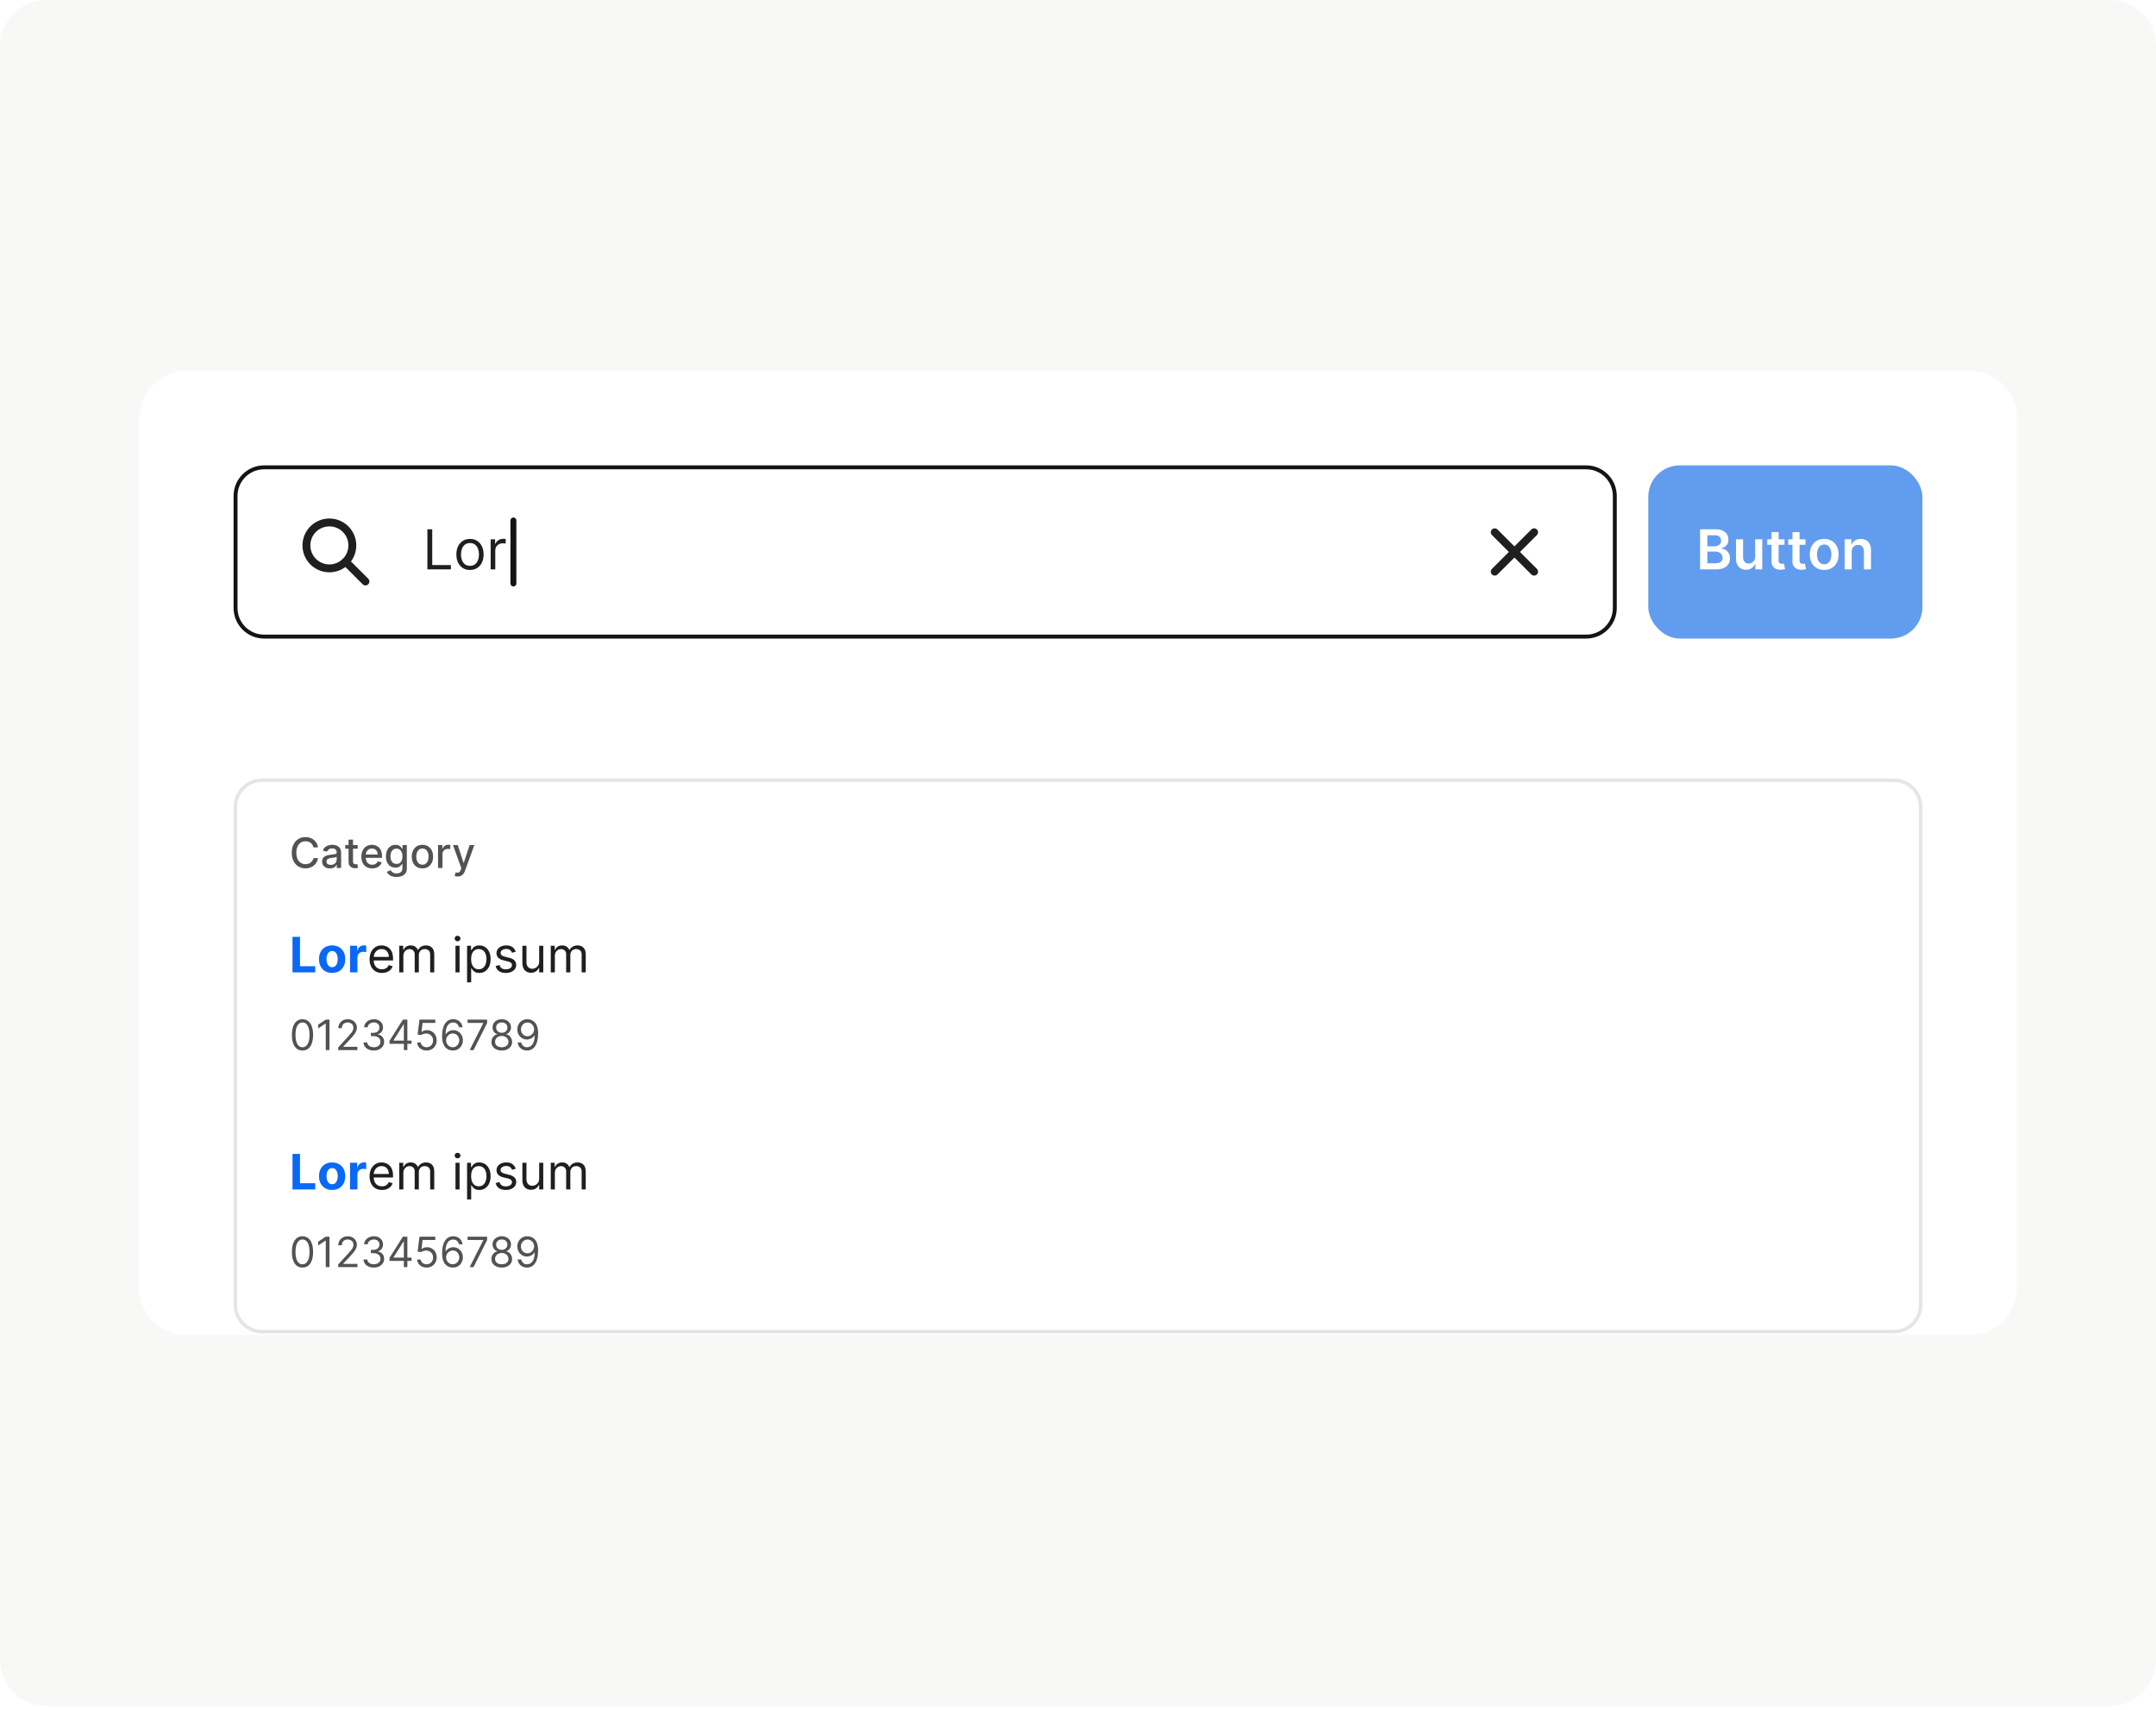 <svg width="372" height="295" viewBox="0 0 372 295" fill="none" xmlns="http://www.w3.org/2000/svg">
<path d="M0 8C0 3.582 3.582 0 8 0H364C368.418 0 372 3.582 372 8V286.384C372 290.803 368.418 294.384 364 294.384H8C3.582 294.384 0 290.803 0 286.384V8Z" fill="#F8F8F7"/>
<path d="M24 72.151C24 67.649 27.649 64 32.151 64H339.849C344.351 64 348 67.649 348 72.151V222.233C348 226.735 344.351 230.384 339.849 230.384H32.151C27.649 230.384 24 226.735 24 222.233V72.151Z" fill="white"/>
<g filter="url(#filter0_dd_1687_160530)">
<path d="M40.302 85.576C40.302 82.663 42.663 80.302 45.576 80.302H273.687C276.6 80.302 278.962 82.663 278.962 85.576V104.914C278.962 107.827 276.6 110.189 273.687 110.189H45.576C42.663 110.189 40.302 107.827 40.302 104.914V85.576Z" fill="white"/>
<path d="M45.576 80.642H273.688C276.413 80.642 278.622 82.851 278.622 85.576V104.914C278.622 107.639 276.413 109.849 273.688 109.849H45.576C42.851 109.849 40.642 107.639 40.642 104.914V85.576C40.642 82.851 42.851 80.642 45.576 80.642Z" stroke="#141414" stroke-width="0.679"/>
<g clip-path="url(#clip0_1687_160530)">
<path d="M52.868 94.113C52.868 94.633 52.971 95.148 53.17 95.629C53.369 96.11 53.661 96.546 54.029 96.914C54.397 97.282 54.833 97.574 55.314 97.773C55.795 97.972 56.31 98.075 56.831 98.075C57.351 98.075 57.866 97.972 58.347 97.773C58.828 97.574 59.264 97.282 59.632 96.914C60 96.546 60.292 96.11 60.491 95.629C60.69 95.148 60.793 94.633 60.793 94.113C60.793 93.592 60.69 93.077 60.491 92.596C60.292 92.116 60 91.679 59.632 91.311C59.264 90.943 58.828 90.651 58.347 90.452C57.866 90.253 57.351 90.15 56.831 90.15C56.31 90.15 55.795 90.253 55.314 90.452C54.833 90.651 54.397 90.943 54.029 91.311C53.661 91.679 53.369 92.116 53.17 92.596C52.971 93.077 52.868 93.592 52.868 94.113Z" stroke="#1F1F1F" stroke-width="1.359" stroke-linecap="round" stroke-linejoin="round"/>
<path d="M63.056 100.339L59.66 96.942" stroke="#1F1F1F" stroke-width="1.359" stroke-linecap="round" stroke-linejoin="round"/>
</g>
<path d="M73.744 98.245V91.329H74.581V97.502H77.796V98.245H73.744ZM81.092 98.353C80.624 98.353 80.213 98.242 79.859 98.019C79.508 97.796 79.234 97.484 79.035 97.083C78.84 96.683 78.742 96.214 78.742 95.679C78.742 95.138 78.84 94.667 79.035 94.264C79.234 93.861 79.508 93.548 79.859 93.325C80.213 93.102 80.624 92.991 81.092 92.991C81.56 92.991 81.97 93.102 82.321 93.325C82.675 93.548 82.949 93.861 83.145 94.264C83.343 94.667 83.442 95.138 83.442 95.679C83.442 96.214 83.343 96.683 83.145 97.083C82.949 97.484 82.675 97.796 82.321 98.019C81.97 98.242 81.56 98.353 81.092 98.353ZM81.092 97.637C81.448 97.637 81.74 97.546 81.97 97.364C82.2 97.181 82.37 96.942 82.48 96.644C82.59 96.347 82.645 96.025 82.645 95.679C82.645 95.332 82.59 95.009 82.48 94.71C82.37 94.41 82.2 94.168 81.97 93.983C81.74 93.799 81.448 93.707 81.092 93.707C80.736 93.707 80.444 93.799 80.214 93.983C79.984 94.168 79.814 94.41 79.704 94.71C79.594 95.009 79.539 95.332 79.539 95.679C79.539 96.025 79.594 96.347 79.704 96.644C79.814 96.942 79.984 97.181 80.214 97.364C80.444 97.546 80.736 97.637 81.092 97.637ZM84.659 98.245V93.058H85.429V93.842H85.483C85.577 93.585 85.749 93.377 85.996 93.217C86.244 93.057 86.523 92.977 86.834 92.977C86.892 92.977 86.965 92.978 87.053 92.981C87.141 92.983 87.207 92.986 87.252 92.991V93.801C87.225 93.794 87.163 93.784 87.067 93.771C86.972 93.755 86.872 93.747 86.766 93.747C86.514 93.747 86.289 93.8 86.091 93.906C85.895 94.009 85.74 94.153 85.625 94.338C85.512 94.52 85.456 94.729 85.456 94.963V98.245H84.659Z" fill="#1F1F1F"/>
<path d="M88.586 89.811V100.68" stroke="#141414" stroke-width="1.019" stroke-linecap="round"/>
<g clip-path="url(#clip1_1687_160530)">
<path d="M264.698 91.849L257.905 98.641" stroke="#1F1F1F" stroke-width="1.359" stroke-linecap="round" stroke-linejoin="round"/>
<path d="M257.905 91.849L264.698 98.641" stroke="#1F1F1F" stroke-width="1.359" stroke-linecap="round" stroke-linejoin="round"/>
</g>
</g>
<rect x="284.396" y="80.302" width="47.302" height="29.887" rx="5.434" fill="#629CEF"/>
<path d="M293.336 98.245V91.329H295.984C296.484 91.329 296.899 91.408 297.23 91.566C297.563 91.721 297.812 91.934 297.976 92.204C298.143 92.474 298.226 92.78 298.226 93.122C298.226 93.404 298.172 93.645 298.064 93.845C297.956 94.043 297.811 94.204 297.629 94.328C297.446 94.452 297.242 94.541 297.017 94.595V94.662C297.263 94.676 297.498 94.751 297.723 94.888C297.951 95.023 298.136 95.215 298.28 95.463C298.424 95.71 298.496 96.01 298.496 96.361C298.496 96.719 298.41 97.041 298.236 97.327C298.063 97.61 297.802 97.834 297.453 97.999C297.104 98.163 296.665 98.245 296.136 98.245H293.336ZM294.589 97.198H295.937C296.391 97.198 296.719 97.112 296.919 96.938C297.122 96.763 297.223 96.537 297.223 96.263C297.223 96.058 297.173 95.873 297.071 95.709C296.97 95.542 296.826 95.412 296.639 95.317C296.452 95.221 296.229 95.172 295.97 95.172H294.589V97.198ZM294.589 94.27H295.829C296.045 94.27 296.24 94.231 296.413 94.152C296.586 94.071 296.722 93.957 296.821 93.811C296.923 93.663 296.973 93.487 296.973 93.284C296.973 93.016 296.879 92.796 296.69 92.623C296.503 92.449 296.225 92.362 295.856 92.362H294.589V94.27ZM302.838 96.064V93.058H304.061V98.245H302.876V97.323H302.821C302.704 97.614 302.512 97.851 302.244 98.036C301.978 98.22 301.651 98.313 301.261 98.313C300.921 98.313 300.621 98.237 300.36 98.086C300.101 97.933 299.898 97.712 299.752 97.421C299.605 97.129 299.532 96.775 299.532 96.361V93.058H300.755V96.172C300.755 96.5 300.845 96.761 301.025 96.955C301.205 97.149 301.441 97.246 301.734 97.246C301.914 97.246 302.089 97.202 302.258 97.114C302.426 97.026 302.565 96.895 302.673 96.722C302.783 96.546 302.838 96.327 302.838 96.064ZM307.908 93.058V94.004H304.926V93.058H307.908ZM305.662 91.815H306.885V96.685C306.885 96.849 306.91 96.975 306.959 97.063C307.011 97.149 307.078 97.207 307.162 97.239C307.245 97.27 307.337 97.286 307.439 97.286C307.515 97.286 307.585 97.28 307.648 97.269C307.713 97.258 307.763 97.248 307.797 97.239L308.003 98.195C307.937 98.217 307.844 98.242 307.722 98.269C307.603 98.296 307.457 98.311 307.283 98.316C306.977 98.325 306.701 98.279 306.456 98.178C306.211 98.074 306.016 97.914 305.872 97.698C305.73 97.482 305.66 97.212 305.662 96.888V91.815ZM311.52 93.058V94.004H308.539V93.058H311.52ZM309.275 91.815H310.497V96.685C310.497 96.849 310.522 96.975 310.572 97.063C310.623 97.149 310.691 97.207 310.774 97.239C310.857 97.27 310.95 97.286 311.051 97.286C311.128 97.286 311.197 97.28 311.26 97.269C311.326 97.258 311.375 97.248 311.409 97.239L311.615 98.195C311.55 98.217 311.456 98.242 311.335 98.269C311.215 98.296 311.069 98.311 310.896 98.316C310.59 98.325 310.314 98.279 310.068 98.178C309.823 98.074 309.628 97.914 309.484 97.698C309.342 97.482 309.273 97.212 309.275 96.888V91.815ZM314.75 98.346C314.243 98.346 313.804 98.235 313.433 98.012C313.061 97.789 312.773 97.477 312.568 97.077C312.366 96.676 312.264 96.208 312.264 95.672C312.264 95.136 312.366 94.667 312.568 94.264C312.773 93.861 313.061 93.548 313.433 93.325C313.804 93.102 314.243 92.991 314.75 92.991C315.256 92.991 315.695 93.102 316.067 93.325C316.438 93.548 316.725 93.861 316.928 94.264C317.133 94.667 317.235 95.136 317.235 95.672C317.235 96.208 317.133 96.676 316.928 97.077C316.725 97.477 316.438 97.789 316.067 98.012C315.695 98.235 315.256 98.346 314.75 98.346ZM314.756 97.367C315.031 97.367 315.261 97.292 315.445 97.141C315.63 96.988 315.767 96.783 315.857 96.526C315.95 96.27 315.996 95.984 315.996 95.668C315.996 95.351 315.95 95.064 315.857 94.807C315.767 94.549 315.63 94.343 315.445 94.189C315.261 94.036 315.031 93.96 314.756 93.96C314.475 93.96 314.241 94.036 314.054 94.189C313.869 94.343 313.731 94.549 313.639 94.807C313.549 95.064 313.504 95.351 313.504 95.668C313.504 95.984 313.549 96.27 313.639 96.526C313.731 96.783 313.869 96.988 314.054 97.141C314.241 97.292 314.475 97.367 314.756 97.367ZM319.495 95.206V98.245H318.273V93.058H319.441V93.939H319.502C319.621 93.649 319.811 93.418 320.073 93.247C320.336 93.076 320.661 92.991 321.049 92.991C321.407 92.991 321.718 93.067 321.984 93.22C322.252 93.373 322.459 93.595 322.605 93.885C322.754 94.176 322.827 94.528 322.825 94.942V98.245H321.602V95.132C321.602 94.785 321.512 94.514 321.332 94.318C321.154 94.122 320.908 94.024 320.593 94.024C320.379 94.024 320.189 94.071 320.022 94.166C319.858 94.258 319.728 94.392 319.634 94.568C319.541 94.743 319.495 94.956 319.495 95.206Z" fill="white"/>
<g filter="url(#filter1_dd_1687_160530)">
<path d="M40.302 123.254C40.302 120.54 42.502 118.34 45.216 118.34H326.784C329.498 118.34 331.698 120.54 331.698 123.254V209.168C331.698 211.882 329.498 214.082 326.784 214.082H45.216C42.502 214.082 40.302 211.882 40.302 209.168V123.254Z" fill="white"/>
<path d="M45.216 118.641H326.784C329.332 118.641 331.396 120.706 331.396 123.254V209.168C331.396 211.715 329.332 213.781 326.784 213.781H45.216C42.668 213.781 40.602 211.716 40.602 209.168V123.254C40.602 120.706 42.668 118.641 45.216 118.641Z" stroke="#E5E5E5" stroke-width="0.602"/>
<path d="M54.878 130.223H54.077C54.046 130.052 53.989 129.902 53.905 129.772C53.821 129.642 53.719 129.531 53.597 129.441C53.476 129.35 53.34 129.282 53.189 129.235C53.04 129.189 52.882 129.166 52.715 129.166C52.412 129.166 52.141 129.242 51.901 129.394C51.663 129.547 51.475 129.77 51.337 130.064C51.2 130.358 51.131 130.718 51.131 131.142C51.131 131.57 51.2 131.931 51.337 132.225C51.475 132.519 51.664 132.741 51.904 132.892C52.143 133.042 52.413 133.118 52.712 133.118C52.878 133.118 53.035 133.096 53.184 133.051C53.335 133.005 53.471 132.937 53.592 132.848C53.714 132.759 53.816 132.651 53.9 132.522C53.986 132.392 54.045 132.244 54.077 132.076L54.878 132.079C54.835 132.337 54.752 132.575 54.629 132.792C54.507 133.007 54.351 133.194 54.159 133.351C53.969 133.507 53.752 133.628 53.507 133.713C53.263 133.799 52.996 133.841 52.707 133.841C52.252 133.841 51.846 133.734 51.49 133.518C51.135 133.301 50.854 132.99 50.649 132.587C50.445 132.183 50.343 131.701 50.343 131.142C50.343 130.581 50.446 130.099 50.651 129.697C50.857 129.294 51.137 128.984 51.493 128.768C51.849 128.551 52.254 128.442 52.707 128.442C52.986 128.442 53.246 128.483 53.487 128.563C53.73 128.642 53.948 128.758 54.141 128.912C54.334 129.064 54.495 129.251 54.621 129.471C54.748 129.69 54.833 129.941 54.878 130.223ZM56.912 133.857C56.662 133.857 56.436 133.811 56.234 133.718C56.033 133.624 55.873 133.488 55.755 133.31C55.638 133.132 55.58 132.914 55.58 132.656C55.58 132.433 55.623 132.25 55.708 132.107C55.794 131.963 55.909 131.849 56.055 131.765C56.2 131.682 56.363 131.618 56.542 131.576C56.722 131.533 56.905 131.5 57.092 131.478C57.328 131.451 57.519 131.428 57.666 131.411C57.813 131.393 57.92 131.363 57.987 131.322C58.054 131.281 58.087 131.214 58.087 131.121V131.103C58.087 130.879 58.024 130.706 57.897 130.583C57.772 130.459 57.586 130.398 57.338 130.398C57.08 130.398 56.876 130.455 56.727 130.57C56.58 130.683 56.478 130.808 56.422 130.947L55.701 130.783C55.786 130.543 55.911 130.35 56.075 130.203C56.241 130.054 56.432 129.946 56.648 129.879C56.863 129.811 57.09 129.777 57.328 129.777C57.485 129.777 57.652 129.796 57.828 129.833C58.006 129.869 58.172 129.936 58.326 130.033C58.481 130.131 58.609 130.27 58.708 130.452C58.807 130.631 58.857 130.865 58.857 131.152V133.77H58.108V133.231H58.077C58.027 133.33 57.953 133.427 57.854 133.523C57.754 133.619 57.627 133.699 57.471 133.762C57.316 133.825 57.129 133.857 56.912 133.857ZM57.079 133.241C57.291 133.241 57.472 133.199 57.623 133.115C57.775 133.031 57.89 132.922 57.969 132.787C58.05 132.65 58.09 132.504 58.09 132.348V131.84C58.062 131.867 58.009 131.893 57.931 131.917C57.854 131.939 57.766 131.959 57.666 131.976C57.567 131.991 57.47 132.006 57.376 132.02C57.282 132.031 57.204 132.042 57.14 132.05C56.991 132.069 56.855 132.101 56.732 132.145C56.611 132.19 56.513 132.254 56.44 132.338C56.368 132.42 56.332 132.529 56.332 132.666C56.332 132.856 56.402 133 56.542 133.097C56.683 133.193 56.861 133.241 57.079 133.241ZM61.719 129.828V130.444H59.566V129.828H61.719ZM60.143 128.884H60.91V132.612C60.91 132.761 60.933 132.873 60.977 132.948C61.022 133.022 61.079 133.072 61.149 133.1C61.221 133.125 61.299 133.138 61.383 133.138C61.444 133.138 61.498 133.134 61.544 133.125C61.59 133.117 61.626 133.11 61.652 133.105L61.791 133.739C61.746 133.756 61.683 133.773 61.601 133.79C61.519 133.809 61.416 133.819 61.293 133.821C61.091 133.824 60.903 133.788 60.728 133.713C60.554 133.638 60.413 133.521 60.305 133.364C60.197 133.207 60.143 133.009 60.143 132.771V128.884ZM64.224 133.849C63.835 133.849 63.501 133.766 63.22 133.6C62.942 133.433 62.726 133.197 62.574 132.895C62.423 132.59 62.348 132.233 62.348 131.824C62.348 131.421 62.423 131.065 62.574 130.757C62.726 130.449 62.938 130.209 63.21 130.036C63.484 129.863 63.804 129.777 64.17 129.777C64.392 129.777 64.608 129.814 64.817 129.887C65.025 129.961 65.213 130.076 65.378 130.234C65.544 130.391 65.675 130.595 65.771 130.847C65.867 131.097 65.915 131.4 65.915 131.758V132.03H62.782V131.455H65.163C65.163 131.253 65.122 131.074 65.04 130.919C64.958 130.761 64.842 130.637 64.693 130.547C64.546 130.456 64.373 130.411 64.175 130.411C63.959 130.411 63.771 130.464 63.61 130.57C63.451 130.674 63.328 130.811 63.241 130.98C63.155 131.148 63.113 131.33 63.113 131.527V131.976C63.113 132.239 63.159 132.463 63.251 132.648C63.345 132.833 63.476 132.974 63.644 133.072C63.812 133.167 64.007 133.215 64.231 133.215C64.377 133.215 64.509 133.195 64.629 133.154C64.749 133.111 64.852 133.048 64.94 132.964C65.027 132.88 65.094 132.776 65.14 132.653L65.866 132.784C65.808 132.998 65.704 133.185 65.553 133.346C65.404 133.505 65.217 133.629 64.991 133.718C64.767 133.805 64.511 133.849 64.224 133.849ZM68.418 135.33C68.106 135.33 67.836 135.289 67.61 135.206C67.386 135.124 67.203 135.016 67.061 134.881C66.919 134.745 66.813 134.597 66.743 134.437L67.402 134.165C67.449 134.24 67.51 134.32 67.587 134.403C67.666 134.489 67.772 134.562 67.905 134.621C68.04 134.681 68.214 134.711 68.426 134.711C68.717 134.711 68.957 134.64 69.147 134.498C69.337 134.358 69.432 134.134 69.432 133.826V133.051H69.383C69.337 133.135 69.27 133.228 69.183 133.331C69.098 133.433 68.98 133.522 68.829 133.598C68.678 133.673 68.483 133.711 68.242 133.711C67.93 133.711 67.65 133.638 67.4 133.492C67.152 133.345 66.955 133.129 66.81 132.843C66.666 132.556 66.594 132.203 66.594 131.783C66.594 131.364 66.665 131.005 66.807 130.706C66.951 130.406 67.147 130.177 67.397 130.018C67.647 129.857 67.93 129.777 68.247 129.777C68.491 129.777 68.689 129.818 68.839 129.9C68.99 129.98 69.107 130.074 69.191 130.182C69.276 130.29 69.342 130.385 69.388 130.467H69.445V129.828H70.197V133.857C70.197 134.195 70.118 134.473 69.961 134.691C69.803 134.908 69.59 135.069 69.322 135.173C69.055 135.277 68.754 135.33 68.418 135.33ZM68.411 133.074C68.632 133.074 68.818 133.023 68.97 132.92C69.124 132.816 69.24 132.667 69.319 132.474C69.4 132.279 69.44 132.045 69.44 131.773C69.44 131.508 69.4 131.275 69.322 131.073C69.243 130.871 69.128 130.713 68.975 130.601C68.823 130.486 68.635 130.429 68.411 130.429C68.18 130.429 67.987 130.488 67.834 130.608C67.68 130.726 67.563 130.887 67.484 131.091C67.407 131.294 67.369 131.522 67.369 131.773C67.369 132.031 67.408 132.258 67.487 132.453C67.566 132.648 67.682 132.8 67.836 132.91C67.992 133.019 68.183 133.074 68.411 133.074ZM72.886 133.849C72.516 133.849 72.194 133.764 71.918 133.595C71.643 133.426 71.429 133.189 71.277 132.884C71.125 132.58 71.049 132.224 71.049 131.817C71.049 131.408 71.125 131.05 71.277 130.744C71.429 130.438 71.643 130.2 71.918 130.031C72.194 129.861 72.516 129.777 72.886 129.777C73.255 129.777 73.578 129.861 73.853 130.031C74.129 130.2 74.343 130.438 74.495 130.744C74.647 131.05 74.723 131.408 74.723 131.817C74.723 132.224 74.647 132.58 74.495 132.884C74.343 133.189 74.129 133.426 73.853 133.595C73.578 133.764 73.255 133.849 72.886 133.849ZM72.888 133.205C73.128 133.205 73.326 133.142 73.484 133.015C73.641 132.889 73.757 132.72 73.833 132.51C73.91 132.299 73.948 132.067 73.948 131.814C73.948 131.563 73.91 131.332 73.833 131.121C73.757 130.909 73.641 130.739 73.484 130.611C73.326 130.482 73.128 130.418 72.888 130.418C72.647 130.418 72.447 130.482 72.288 130.611C72.131 130.739 72.013 130.909 71.936 131.121C71.861 131.332 71.824 131.563 71.824 131.814C71.824 132.067 71.861 132.299 71.936 132.51C72.013 132.72 72.131 132.889 72.288 133.015C72.447 133.142 72.647 133.205 72.888 133.205ZM75.58 133.77V129.828H76.321V130.454H76.362C76.434 130.242 76.561 130.075 76.742 129.954C76.925 129.831 77.132 129.769 77.363 129.769C77.411 129.769 77.467 129.771 77.532 129.774C77.599 129.778 77.651 129.782 77.689 129.787V130.521C77.658 130.512 77.603 130.503 77.525 130.493C77.446 130.481 77.367 130.475 77.289 130.475C77.107 130.475 76.946 130.513 76.804 130.59C76.663 130.666 76.552 130.771 76.47 130.906C76.388 131.039 76.347 131.192 76.347 131.363V133.77H75.58ZM78.958 135.248C78.843 135.248 78.739 135.238 78.645 135.219C78.551 135.202 78.481 135.183 78.434 135.163L78.619 134.534C78.759 134.572 78.884 134.588 78.994 134.583C79.103 134.578 79.2 134.537 79.284 134.46C79.369 134.383 79.444 134.257 79.509 134.083L79.604 133.821L78.162 129.828H78.983L79.982 132.887H80.023L81.021 129.828H81.844L80.22 134.296C80.145 134.501 80.049 134.674 79.933 134.816C79.817 134.96 79.678 135.068 79.517 135.14C79.356 135.212 79.17 135.248 78.958 135.248Z" fill="#525252"/>
<rect x="42.71" y="136.771" width="286.579" height="37.452" rx="7.226" fill="white"/>
<path d="M50.468 151.792V145.661H51.765V150.723H54.393V151.792H50.468ZM57.305 151.882C56.84 151.882 56.438 151.783 56.099 151.585C55.761 151.386 55.501 151.108 55.317 150.753C55.134 150.396 55.042 149.982 55.042 149.511C55.042 149.036 55.134 148.621 55.317 148.265C55.501 147.908 55.761 147.631 56.099 147.433C56.438 147.234 56.84 147.134 57.305 147.134C57.77 147.134 58.171 147.234 58.509 147.433C58.848 147.631 59.109 147.908 59.293 148.265C59.477 148.621 59.569 149.036 59.569 149.511C59.569 149.982 59.477 150.396 59.293 150.753C59.109 151.108 58.848 151.386 58.509 151.585C58.171 151.783 57.77 151.882 57.305 151.882ZM57.311 150.894C57.523 150.894 57.699 150.834 57.841 150.714C57.983 150.593 58.09 150.427 58.161 150.217C58.235 150.008 58.272 149.769 58.272 149.502C58.272 149.234 58.235 148.996 58.161 148.786C58.09 148.577 57.983 148.411 57.841 148.289C57.699 148.168 57.523 148.107 57.311 148.107C57.098 148.107 56.918 148.168 56.772 148.289C56.629 148.411 56.52 148.577 56.446 148.786C56.374 148.996 56.338 149.234 56.338 149.502C56.338 149.769 56.374 150.008 56.446 150.217C56.52 150.427 56.629 150.593 56.772 150.714C56.918 150.834 57.098 150.894 57.311 150.894ZM60.398 151.792V147.194H61.634V147.996H61.682C61.766 147.711 61.907 147.495 62.104 147.349C62.302 147.202 62.529 147.128 62.787 147.128C62.85 147.128 62.919 147.132 62.993 147.14C63.067 147.148 63.132 147.159 63.188 147.173V148.304C63.128 148.286 63.045 148.27 62.939 148.256C62.834 148.242 62.737 148.236 62.649 148.236C62.461 148.236 62.294 148.276 62.146 148.358C62 148.438 61.885 148.55 61.799 148.694C61.715 148.837 61.673 149.003 61.673 149.19V151.792H60.398Z" fill="#0968F6"/>
<path d="M65.913 151.888C65.47 151.888 65.088 151.79 64.766 151.594C64.447 151.397 64.2 151.121 64.027 150.768C63.855 150.413 63.769 150 63.769 149.529C63.769 149.058 63.855 148.643 64.027 148.283C64.2 147.922 64.442 147.641 64.751 147.439C65.063 147.236 65.426 147.134 65.841 147.134C66.08 147.134 66.317 147.174 66.55 147.254C66.784 147.333 66.996 147.463 67.188 147.643C67.38 147.82 67.532 148.056 67.646 148.349C67.76 148.643 67.817 149.004 67.817 149.433V149.732H64.272V149.122H67.098C67.098 148.862 67.046 148.631 66.943 148.427C66.841 148.224 66.695 148.063 66.506 147.945C66.318 147.827 66.096 147.768 65.841 147.768C65.559 147.768 65.316 147.838 65.111 147.978C64.907 148.116 64.75 148.295 64.641 148.517C64.531 148.738 64.476 148.976 64.476 149.229V149.637C64.476 149.984 64.536 150.278 64.656 150.52C64.777 150.759 64.946 150.942 65.161 151.068C65.377 151.191 65.627 151.253 65.913 151.253C66.098 151.253 66.266 151.227 66.416 151.175C66.567 151.121 66.698 151.042 66.808 150.936C66.918 150.828 67.002 150.694 67.062 150.535L67.745 150.726C67.673 150.958 67.552 151.161 67.383 151.337C67.213 151.511 67.004 151.646 66.754 151.744C66.505 151.84 66.224 151.888 65.913 151.888ZM68.891 151.792V147.194H69.574V147.912H69.634C69.73 147.667 69.884 147.476 70.098 147.34C70.311 147.203 70.568 147.134 70.867 147.134C71.171 147.134 71.423 147.203 71.625 147.34C71.828 147.476 71.987 147.667 72.101 147.912H72.149C72.266 147.675 72.443 147.486 72.678 147.346C72.914 147.205 73.196 147.134 73.526 147.134C73.937 147.134 74.273 147.263 74.535 147.52C74.796 147.775 74.927 148.174 74.927 148.714V151.792H74.22V148.714C74.22 148.375 74.127 148.133 73.942 147.987C73.756 147.841 73.538 147.768 73.286 147.768C72.963 147.768 72.712 147.866 72.535 148.062C72.357 148.255 72.268 148.501 72.268 148.798V151.792H71.55V148.643C71.55 148.381 71.465 148.171 71.295 148.011C71.126 147.849 70.907 147.768 70.64 147.768C70.456 147.768 70.285 147.817 70.125 147.915C69.967 148.013 69.84 148.149 69.742 148.322C69.646 148.494 69.598 148.693 69.598 148.918V151.792H68.891ZM78.59 151.792V147.194H79.296V151.792H78.59ZM78.949 146.427C78.811 146.427 78.692 146.38 78.593 146.287C78.495 146.193 78.446 146.08 78.446 145.948C78.446 145.817 78.495 145.704 78.593 145.61C78.692 145.516 78.811 145.469 78.949 145.469C79.087 145.469 79.204 145.516 79.302 145.61C79.402 145.704 79.452 145.817 79.452 145.948C79.452 146.08 79.402 146.193 79.302 146.287C79.204 146.38 79.087 146.427 78.949 146.427ZM80.59 153.516V147.194H81.273V147.924H81.356C81.408 147.844 81.48 147.743 81.572 147.619C81.666 147.493 81.799 147.381 81.973 147.284C82.149 147.184 82.386 147.134 82.686 147.134C83.073 147.134 83.414 147.231 83.71 147.424C84.005 147.618 84.235 147.892 84.401 148.247C84.567 148.603 84.65 149.022 84.65 149.505C84.65 149.992 84.567 150.414 84.401 150.771C84.235 151.126 84.006 151.402 83.713 151.597C83.419 151.791 83.081 151.888 82.698 151.888C82.402 151.888 82.166 151.839 81.988 151.741C81.811 151.641 81.674 151.529 81.578 151.403C81.482 151.275 81.408 151.169 81.356 151.085H81.297V153.516H80.59ZM81.285 149.493C81.285 149.84 81.335 150.146 81.437 150.412C81.539 150.675 81.688 150.882 81.883 151.032C82.079 151.179 82.318 151.253 82.602 151.253C82.897 151.253 83.144 151.175 83.341 151.02C83.541 150.862 83.691 150.65 83.79 150.385C83.892 150.118 83.943 149.82 83.943 149.493C83.943 149.17 83.893 148.878 83.793 148.619C83.695 148.357 83.547 148.151 83.347 147.999C83.15 147.845 82.901 147.768 82.602 147.768C82.314 147.768 82.073 147.841 81.877 147.987C81.682 148.131 81.534 148.332 81.434 148.592C81.335 148.849 81.285 149.15 81.285 149.493ZM88.984 148.224L88.35 148.403C88.31 148.297 88.251 148.195 88.173 148.095C88.097 147.993 87.993 147.909 87.862 147.843C87.73 147.777 87.561 147.745 87.356 147.745C87.074 147.745 86.84 147.809 86.652 147.939C86.467 148.067 86.374 148.23 86.374 148.427C86.374 148.603 86.438 148.741 86.565 148.843C86.693 148.945 86.893 149.03 87.164 149.098L87.847 149.265C88.258 149.365 88.564 149.518 88.766 149.723C88.967 149.927 89.068 150.189 89.068 150.511C89.068 150.774 88.992 151.01 88.841 151.217C88.691 151.425 88.481 151.588 88.212 151.708C87.942 151.828 87.629 151.888 87.272 151.888C86.803 151.888 86.415 151.786 86.107 151.582C85.8 151.379 85.606 151.081 85.524 150.69L86.194 150.523C86.258 150.77 86.379 150.956 86.556 151.079C86.736 151.203 86.971 151.265 87.26 151.265C87.589 151.265 87.851 151.195 88.044 151.056C88.24 150.914 88.338 150.744 88.338 150.547C88.338 150.387 88.282 150.253 88.17 150.145C88.058 150.036 87.887 149.954 87.655 149.9L86.889 149.72C86.468 149.621 86.158 149.466 85.961 149.256C85.765 149.045 85.667 148.78 85.667 148.463C85.667 148.204 85.74 147.974 85.886 147.774C86.034 147.575 86.234 147.418 86.488 147.304C86.743 147.191 87.032 147.134 87.356 147.134C87.811 147.134 88.168 147.234 88.427 147.433C88.689 147.633 88.875 147.896 88.984 148.224ZM93.029 149.912V147.194H93.736V151.792H93.029V151.014H92.982C92.874 151.247 92.706 151.446 92.479 151.609C92.251 151.771 91.964 151.852 91.617 151.852C91.329 151.852 91.074 151.789 90.85 151.663C90.627 151.536 90.451 151.344 90.323 151.088C90.195 150.831 90.132 150.507 90.132 150.116V147.194H90.838V150.068C90.838 150.403 90.932 150.67 91.12 150.87C91.309 151.07 91.551 151.169 91.844 151.169C92.02 151.169 92.198 151.124 92.38 151.035C92.564 150.945 92.717 150.807 92.841 150.621C92.967 150.436 93.029 150.199 93.029 149.912ZM95.03 151.792V147.194H95.713V147.912H95.772C95.868 147.667 96.023 147.476 96.237 147.34C96.45 147.203 96.707 147.134 97.006 147.134C97.309 147.134 97.562 147.203 97.763 147.34C97.967 147.476 98.126 147.667 98.239 147.912H98.287C98.405 147.675 98.582 147.486 98.817 147.346C99.053 147.205 99.335 147.134 99.664 147.134C100.075 147.134 100.412 147.263 100.673 147.52C100.935 147.775 101.065 148.174 101.065 148.714V151.792H100.359V148.714C100.359 148.375 100.266 148.133 100.08 147.987C99.895 147.841 99.676 147.768 99.425 147.768C99.102 147.768 98.851 147.866 98.673 148.062C98.496 148.255 98.407 148.501 98.407 148.798V151.792H97.688V148.643C97.688 148.381 97.604 148.171 97.434 148.011C97.264 147.849 97.046 147.768 96.778 147.768C96.595 147.768 96.423 147.817 96.263 147.915C96.106 148.013 95.978 148.149 95.88 148.322C95.784 148.494 95.737 148.693 95.737 148.918V151.792H95.03Z" fill="#1F1F1F"/>
<path d="M52.194 165.272C51.807 165.272 51.478 165.167 51.206 164.956C50.934 164.744 50.726 164.437 50.582 164.035C50.438 163.632 50.367 163.144 50.367 162.573C50.367 162.005 50.438 161.52 50.582 161.118C50.728 160.714 50.936 160.406 51.208 160.194C51.482 159.98 51.81 159.873 52.194 159.873C52.577 159.873 52.904 159.98 53.176 160.194C53.45 160.406 53.659 160.714 53.803 161.118C53.948 161.52 54.021 162.005 54.021 162.573C54.021 163.144 53.949 163.632 53.805 164.035C53.661 164.437 53.453 164.744 53.181 164.956C52.91 165.167 52.58 165.272 52.194 165.272ZM52.194 164.708C52.577 164.708 52.874 164.523 53.087 164.153C53.299 163.784 53.405 163.257 53.405 162.573C53.405 162.118 53.356 161.73 53.258 161.41C53.163 161.09 53.024 160.847 52.843 160.679C52.663 160.511 52.447 160.427 52.194 160.427C51.814 160.427 51.517 160.615 51.303 160.989C51.089 161.362 50.983 161.89 50.983 162.573C50.983 163.028 51.03 163.414 51.126 163.732C51.222 164.051 51.36 164.293 51.539 164.459C51.721 164.625 51.939 164.708 52.194 164.708ZM56.843 159.945V165.2H56.207V160.612H56.176L54.893 161.464V160.817L56.207 159.945H56.843ZM58.355 165.2V164.738L60.089 162.839C60.293 162.617 60.461 162.424 60.592 162.26C60.724 162.094 60.821 161.938 60.885 161.793C60.95 161.645 60.982 161.491 60.982 161.331C60.982 161.146 60.938 160.986 60.849 160.851C60.761 160.716 60.642 160.611 60.489 160.538C60.337 160.464 60.166 160.427 59.976 160.427C59.775 160.427 59.598 160.469 59.448 160.553C59.299 160.635 59.183 160.751 59.101 160.9C59.021 161.048 58.981 161.223 58.981 161.423H58.375C58.375 161.115 58.446 160.845 58.588 160.612C58.73 160.38 58.923 160.198 59.168 160.068C59.414 159.938 59.691 159.873 59.997 159.873C60.305 159.873 60.578 159.938 60.815 160.068C61.053 160.198 61.24 160.374 61.375 160.594C61.51 160.815 61.578 161.06 61.578 161.331C61.578 161.524 61.542 161.713 61.472 161.898C61.404 162.081 61.284 162.285 61.113 162.511C60.944 162.735 60.709 163.009 60.407 163.332L59.227 164.595V164.636H61.67V165.2H58.355ZM64.505 165.272C64.167 165.272 63.865 165.214 63.599 165.098C63.336 164.981 63.127 164.82 62.971 164.613C62.817 164.404 62.733 164.162 62.719 163.886H63.366C63.38 164.056 63.438 164.202 63.541 164.325C63.643 164.447 63.778 164.541 63.943 164.607C64.109 164.674 64.293 164.708 64.495 164.708C64.721 164.708 64.921 164.668 65.096 164.589C65.27 164.511 65.407 164.401 65.506 164.261C65.605 164.121 65.655 163.958 65.655 163.773C65.655 163.58 65.607 163.41 65.511 163.263C65.415 163.114 65.275 162.998 65.09 162.914C64.906 162.83 64.68 162.788 64.413 162.788H63.992V162.224H64.413C64.622 162.224 64.805 162.186 64.962 162.111C65.121 162.035 65.245 161.929 65.334 161.793C65.425 161.656 65.47 161.495 65.47 161.31C65.47 161.132 65.431 160.977 65.352 160.846C65.273 160.714 65.162 160.611 65.019 160.538C64.877 160.464 64.709 160.427 64.516 160.427C64.334 160.427 64.163 160.461 64.002 160.527C63.843 160.592 63.713 160.687 63.612 160.812C63.511 160.935 63.457 161.084 63.448 161.259H62.832C62.843 160.983 62.925 160.742 63.081 160.535C63.237 160.326 63.441 160.164 63.692 160.048C63.945 159.931 64.223 159.873 64.526 159.873C64.851 159.873 65.13 159.939 65.362 160.071C65.595 160.201 65.774 160.373 65.899 160.587C66.024 160.8 66.086 161.031 66.086 161.279C66.086 161.575 66.008 161.828 65.853 162.036C65.698 162.245 65.489 162.39 65.224 162.47V162.511C65.556 162.566 65.815 162.707 66.001 162.934C66.188 163.16 66.281 163.44 66.281 163.773C66.281 164.059 66.203 164.316 66.047 164.543C65.894 164.769 65.683 164.947 65.416 165.077C65.149 165.207 64.846 165.272 64.505 165.272ZM67.207 164.122V163.599L69.517 159.945H69.897V160.756H69.64L67.895 163.517V163.558H71.005V164.122H67.207ZM69.681 165.2V163.963V163.72V159.945H70.287V165.2H69.681ZM73.609 165.272C73.308 165.272 73.037 165.212 72.796 165.092C72.554 164.973 72.361 164.808 72.216 164.6C72.07 164.391 71.991 164.153 71.977 163.886H72.593C72.617 164.124 72.725 164.321 72.916 164.477C73.109 164.631 73.34 164.708 73.609 164.708C73.824 164.708 74.016 164.657 74.184 164.556C74.353 164.455 74.486 164.317 74.581 164.14C74.679 163.963 74.728 163.762 74.728 163.537C74.728 163.308 74.677 163.104 74.576 162.924C74.477 162.743 74.34 162.6 74.166 162.496C73.991 162.391 73.792 162.338 73.568 162.337C73.407 162.335 73.242 162.36 73.073 162.411C72.903 162.461 72.764 162.525 72.654 162.603L72.059 162.532L72.377 159.945H75.108V160.51H72.911L72.726 162.059H72.757C72.865 161.974 73 161.903 73.162 161.846C73.325 161.79 73.494 161.762 73.671 161.762C73.992 161.762 74.279 161.839 74.53 161.993C74.783 162.145 74.982 162.354 75.125 162.619C75.271 162.884 75.344 163.187 75.344 163.527C75.344 163.862 75.268 164.162 75.118 164.425C74.969 164.687 74.764 164.894 74.502 165.046C74.24 165.197 73.942 165.272 73.609 165.272ZM78.108 165.272C77.892 165.269 77.677 165.228 77.461 165.149C77.246 165.07 77.049 164.938 76.871 164.751C76.693 164.563 76.55 164.309 76.442 163.989C76.335 163.667 76.281 163.264 76.281 162.778C76.281 162.313 76.324 161.9 76.412 161.541C76.499 161.18 76.626 160.876 76.791 160.63C76.957 160.382 77.157 160.194 77.392 160.066C77.628 159.937 77.894 159.873 78.19 159.873C78.484 159.873 78.746 159.932 78.975 160.05C79.206 160.167 79.394 160.329 79.54 160.538C79.685 160.746 79.779 160.987 79.822 161.259H79.196C79.138 161.023 79.025 160.827 78.857 160.671C78.689 160.516 78.467 160.438 78.19 160.438C77.783 160.438 77.462 160.615 77.228 160.969C76.995 161.323 76.878 161.82 76.876 162.46H76.917C77.013 162.314 77.127 162.19 77.258 162.088C77.392 161.983 77.539 161.903 77.7 161.846C77.861 161.79 78.031 161.762 78.21 161.762C78.511 161.762 78.787 161.837 79.037 161.988C79.286 162.136 79.487 162.343 79.637 162.606C79.788 162.868 79.863 163.168 79.863 163.507C79.863 163.832 79.79 164.129 79.645 164.4C79.499 164.668 79.295 164.882 79.031 165.041C78.77 165.198 78.462 165.275 78.108 165.272ZM78.108 164.708C78.323 164.708 78.517 164.654 78.688 164.546C78.861 164.438 78.996 164.294 79.096 164.112C79.197 163.931 79.247 163.729 79.247 163.507C79.247 163.289 79.198 163.092 79.101 162.914C79.005 162.734 78.872 162.591 78.703 162.485C78.535 162.379 78.344 162.326 78.128 162.326C77.966 162.326 77.814 162.359 77.674 162.424C77.534 162.487 77.411 162.574 77.305 162.686C77.2 162.797 77.118 162.924 77.058 163.068C76.998 163.21 76.969 163.36 76.969 163.517C76.969 163.726 77.017 163.921 77.115 164.102C77.214 164.283 77.349 164.43 77.52 164.541C77.693 164.652 77.889 164.708 78.108 164.708ZM81.036 165.2L83.387 160.551V160.51H80.677V159.945H84.044V160.54L81.703 165.2H81.036ZM86.578 165.272C86.225 165.272 85.914 165.21 85.644 165.085C85.375 164.958 85.165 164.785 85.015 164.564C84.864 164.341 84.79 164.088 84.792 163.804C84.79 163.582 84.834 163.377 84.922 163.188C85.011 162.999 85.133 162.84 85.287 162.714C85.442 162.585 85.616 162.504 85.808 162.47V162.439C85.556 162.374 85.356 162.233 85.207 162.016C85.058 161.797 84.985 161.548 84.987 161.269C84.985 161.002 85.052 160.764 85.189 160.553C85.326 160.343 85.514 160.177 85.754 160.055C85.995 159.934 86.27 159.873 86.578 159.873C86.882 159.873 87.154 159.934 87.394 160.055C87.633 160.177 87.821 160.343 87.958 160.553C88.097 160.764 88.167 161.002 88.168 161.269C88.167 161.548 88.091 161.797 87.94 162.016C87.791 162.233 87.594 162.374 87.347 162.439V162.47C87.537 162.504 87.708 162.585 87.861 162.714C88.013 162.84 88.134 162.999 88.225 163.188C88.316 163.377 88.362 163.582 88.364 163.804C88.362 164.088 88.285 164.341 88.132 164.564C87.982 164.785 87.772 164.958 87.504 165.085C87.237 165.21 86.928 165.272 86.578 165.272ZM86.578 164.708C86.815 164.708 87.021 164.669 87.193 164.592C87.366 164.515 87.5 164.406 87.594 164.266C87.688 164.126 87.736 163.962 87.737 163.773C87.736 163.575 87.684 163.4 87.583 163.247C87.483 163.095 87.345 162.975 87.17 162.888C86.998 162.801 86.8 162.757 86.578 162.757C86.353 162.757 86.153 162.801 85.977 162.888C85.803 162.975 85.665 163.095 85.564 163.247C85.465 163.4 85.416 163.575 85.418 163.773C85.416 163.962 85.461 164.126 85.554 164.266C85.648 164.406 85.782 164.515 85.957 164.592C86.131 164.669 86.338 164.708 86.578 164.708ZM86.578 162.213C86.766 162.213 86.933 162.176 87.078 162.1C87.225 162.025 87.341 161.92 87.424 161.785C87.508 161.65 87.551 161.491 87.553 161.31C87.551 161.132 87.509 160.977 87.427 160.846C87.345 160.712 87.231 160.61 87.086 160.538C86.94 160.464 86.771 160.427 86.578 160.427C86.381 160.427 86.209 160.464 86.062 160.538C85.915 160.61 85.801 160.712 85.721 160.846C85.64 160.977 85.601 161.132 85.602 161.31C85.601 161.491 85.641 161.65 85.723 161.785C85.807 161.92 85.922 162.025 86.069 162.1C86.217 162.176 86.386 162.213 86.578 162.213ZM91.02 159.873C91.236 159.875 91.451 159.916 91.666 159.996C91.882 160.077 92.079 160.21 92.257 160.397C92.435 160.581 92.578 160.834 92.685 161.154C92.793 161.473 92.847 161.875 92.847 162.357C92.847 162.824 92.802 163.239 92.713 163.602C92.626 163.963 92.5 164.267 92.334 164.515C92.169 164.763 91.969 164.951 91.733 165.08C91.499 165.208 91.234 165.272 90.938 165.272C90.644 165.272 90.381 165.214 90.15 165.098C89.921 164.98 89.733 164.816 89.585 164.607C89.44 164.397 89.347 164.153 89.306 163.876H89.932C89.988 164.117 90.1 164.317 90.268 164.474C90.437 164.63 90.661 164.708 90.938 164.708C91.343 164.708 91.663 164.53 91.897 164.176C92.134 163.822 92.252 163.322 92.252 162.675H92.21C92.115 162.819 92.001 162.943 91.869 163.047C91.737 163.152 91.591 163.232 91.43 163.289C91.27 163.345 91.099 163.373 90.917 163.373C90.616 163.373 90.34 163.299 90.088 163.15C89.839 162.999 89.638 162.793 89.488 162.532C89.339 162.268 89.265 161.967 89.265 161.628C89.265 161.307 89.337 161.012 89.48 160.746C89.626 160.477 89.829 160.263 90.091 160.104C90.355 159.945 90.664 159.868 91.02 159.873ZM91.02 160.438C90.804 160.438 90.61 160.492 90.437 160.599C90.266 160.705 90.13 160.849 90.029 161.03C89.93 161.21 89.881 161.409 89.881 161.628C89.881 161.847 89.928 162.047 90.024 162.226C90.122 162.404 90.254 162.546 90.422 162.652C90.591 162.756 90.784 162.809 90.999 162.809C91.162 162.809 91.313 162.777 91.454 162.714C91.594 162.649 91.716 162.561 91.82 162.449C91.927 162.337 92.01 162.209 92.069 162.067C92.129 161.923 92.159 161.774 92.159 161.618C92.159 161.413 92.11 161.22 92.01 161.041C91.913 160.861 91.778 160.716 91.605 160.604C91.434 160.493 91.239 160.438 91.02 160.438Z" fill="#525252"/>
<rect x="42.71" y="174.222" width="286.579" height="37.452" rx="7.226" fill="white"/>
<path d="M50.468 189.243V183.112H51.765V188.174H54.393V189.243H50.468ZM57.305 189.333C56.84 189.333 56.438 189.234 56.099 189.037C55.761 188.837 55.501 188.56 55.317 188.204C55.134 187.847 55.042 187.433 55.042 186.962C55.042 186.487 55.134 186.072 55.317 185.717C55.501 185.359 55.761 185.082 56.099 184.884C56.438 184.685 56.84 184.585 57.305 184.585C57.77 184.585 58.171 184.685 58.509 184.884C58.848 185.082 59.109 185.359 59.293 185.717C59.477 186.072 59.569 186.487 59.569 186.962C59.569 187.433 59.477 187.847 59.293 188.204C59.109 188.56 58.848 188.837 58.509 189.037C58.171 189.234 57.77 189.333 57.305 189.333ZM57.311 188.345C57.523 188.345 57.699 188.285 57.841 188.165C57.983 188.044 58.09 187.878 58.161 187.668C58.235 187.459 58.272 187.22 58.272 186.953C58.272 186.686 58.235 186.447 58.161 186.238C58.09 186.028 57.983 185.862 57.841 185.741C57.699 185.619 57.523 185.558 57.311 185.558C57.098 185.558 56.918 185.619 56.772 185.741C56.629 185.862 56.52 186.028 56.446 186.238C56.374 186.447 56.338 186.686 56.338 186.953C56.338 187.22 56.374 187.459 56.446 187.668C56.52 187.878 56.629 188.044 56.772 188.165C56.918 188.285 57.098 188.345 57.311 188.345ZM60.398 189.243V184.645H61.634V185.447H61.682C61.766 185.162 61.907 184.946 62.104 184.801C62.302 184.653 62.529 184.579 62.787 184.579C62.85 184.579 62.919 184.583 62.993 184.591C63.067 184.599 63.132 184.61 63.188 184.624V185.756C63.128 185.738 63.045 185.722 62.939 185.708C62.834 185.694 62.737 185.687 62.649 185.687C62.461 185.687 62.294 185.728 62.146 185.809C62 185.889 61.885 186.001 61.799 186.145C61.715 186.288 61.673 186.454 61.673 186.642V189.243H60.398Z" fill="#0968F6"/>
<path d="M65.913 189.339C65.47 189.339 65.088 189.241 64.766 189.046C64.447 188.848 64.2 188.573 64.027 188.219C63.855 187.864 63.769 187.451 63.769 186.98C63.769 186.509 63.855 186.094 64.027 185.735C64.2 185.373 64.442 185.092 64.751 184.89C65.063 184.687 65.426 184.585 65.841 184.585C66.08 184.585 66.317 184.625 66.55 184.705C66.784 184.785 66.996 184.914 67.188 185.094C67.38 185.272 67.532 185.507 67.646 185.8C67.76 186.094 67.817 186.455 67.817 186.884V187.184H64.272V186.573H67.098C67.098 186.313 67.046 186.082 66.943 185.878C66.841 185.675 66.695 185.514 66.506 185.396C66.318 185.279 66.096 185.22 65.841 185.22C65.559 185.22 65.316 185.29 65.111 185.429C64.907 185.567 64.75 185.747 64.641 185.968C64.531 186.19 64.476 186.427 64.476 186.681V187.088C64.476 187.435 64.536 187.729 64.656 187.971C64.777 188.21 64.946 188.393 65.161 188.519C65.377 188.642 65.627 188.704 65.913 188.704C66.098 188.704 66.266 188.678 66.416 188.626C66.567 188.573 66.698 188.493 66.808 188.387C66.918 188.279 67.002 188.145 67.062 187.986L67.745 188.177C67.673 188.409 67.552 188.612 67.383 188.788C67.213 188.962 67.004 189.097 66.754 189.195C66.505 189.291 66.224 189.339 65.913 189.339ZM68.891 189.243V184.645H69.574V185.363H69.634C69.73 185.118 69.884 184.927 70.098 184.792C70.311 184.654 70.568 184.585 70.867 184.585C71.171 184.585 71.423 184.654 71.625 184.792C71.828 184.927 71.987 185.118 72.101 185.363H72.149C72.266 185.126 72.443 184.937 72.678 184.798C72.914 184.656 73.196 184.585 73.526 184.585C73.937 184.585 74.273 184.714 74.535 184.971C74.796 185.227 74.927 185.625 74.927 186.166V189.243H74.22V186.166C74.22 185.826 74.127 185.584 73.942 185.438C73.756 185.293 73.538 185.22 73.286 185.22C72.963 185.22 72.712 185.317 72.535 185.513C72.357 185.707 72.268 185.952 72.268 186.249V189.243H71.55V186.094C71.55 185.832 71.465 185.622 71.295 185.462C71.126 185.3 70.907 185.22 70.64 185.22C70.456 185.22 70.285 185.269 70.125 185.366C69.967 185.464 69.84 185.6 69.742 185.773C69.646 185.945 69.598 186.144 69.598 186.369V189.243H68.891ZM78.59 189.243V184.645H79.296V189.243H78.59ZM78.949 183.878C78.811 183.878 78.692 183.832 78.593 183.738C78.495 183.644 78.446 183.531 78.446 183.4C78.446 183.268 78.495 183.155 78.593 183.061C78.692 182.967 78.811 182.921 78.949 182.921C79.087 182.921 79.204 182.967 79.302 183.061C79.402 183.155 79.452 183.268 79.452 183.4C79.452 183.531 79.402 183.644 79.302 183.738C79.204 183.832 79.087 183.878 78.949 183.878ZM80.59 190.968V184.645H81.273V185.375H81.356C81.408 185.296 81.48 185.194 81.572 185.07C81.666 184.944 81.799 184.832 81.973 184.735C82.149 184.635 82.386 184.585 82.686 184.585C83.073 184.585 83.414 184.682 83.71 184.875C84.005 185.069 84.235 185.343 84.401 185.699C84.567 186.054 84.65 186.473 84.65 186.956C84.65 187.443 84.567 187.865 84.401 188.222C84.235 188.578 84.006 188.853 83.713 189.049C83.419 189.242 83.081 189.339 82.698 189.339C82.402 189.339 82.166 189.29 81.988 189.192C81.811 189.092 81.674 188.98 81.578 188.854C81.482 188.726 81.408 188.62 81.356 188.537H81.297V190.968H80.59ZM81.285 186.944C81.285 187.291 81.335 187.598 81.437 187.863C81.539 188.127 81.688 188.333 81.883 188.483C82.079 188.63 82.318 188.704 82.602 188.704C82.897 188.704 83.144 188.626 83.341 188.471C83.541 188.313 83.691 188.102 83.79 187.836C83.892 187.569 83.943 187.271 83.943 186.944C83.943 186.621 83.893 186.329 83.793 186.07C83.695 185.808 83.547 185.602 83.347 185.45C83.15 185.296 82.901 185.22 82.602 185.22C82.314 185.22 82.073 185.293 81.877 185.438C81.682 185.582 81.534 185.783 81.434 186.043C81.335 186.3 81.285 186.601 81.285 186.944ZM88.984 185.675L88.35 185.854C88.31 185.749 88.251 185.646 88.173 185.546C88.097 185.444 87.993 185.36 87.862 185.295C87.73 185.229 87.561 185.196 87.356 185.196C87.074 185.196 86.84 185.261 86.652 185.39C86.467 185.518 86.374 185.681 86.374 185.878C86.374 186.054 86.438 186.193 86.565 186.294C86.693 186.396 86.893 186.481 87.164 186.549L87.847 186.717C88.258 186.816 88.564 186.969 88.766 187.175C88.967 187.378 89.068 187.641 89.068 187.962C89.068 188.225 88.992 188.461 88.841 188.668C88.691 188.876 88.481 189.04 88.212 189.159C87.942 189.279 87.629 189.339 87.272 189.339C86.803 189.339 86.415 189.237 86.107 189.034C85.8 188.83 85.606 188.533 85.524 188.141L86.194 187.974C86.258 188.221 86.379 188.407 86.556 188.531C86.736 188.654 86.971 188.716 87.26 188.716C87.589 188.716 87.851 188.646 88.044 188.507C88.24 188.365 88.338 188.195 88.338 187.998C88.338 187.838 88.282 187.704 88.17 187.597C88.058 187.487 87.887 187.405 87.655 187.351L86.889 187.172C86.468 187.072 86.158 186.917 85.961 186.708C85.765 186.496 85.667 186.232 85.667 185.914C85.667 185.655 85.74 185.425 85.886 185.226C86.034 185.026 86.234 184.869 86.488 184.756C86.743 184.642 87.032 184.585 87.356 184.585C87.811 184.585 88.168 184.685 88.427 184.884C88.689 185.084 88.875 185.347 88.984 185.675ZM93.029 187.363V184.645H93.736V189.243H93.029V188.465H92.982C92.874 188.698 92.706 188.897 92.479 189.061C92.251 189.222 91.964 189.303 91.617 189.303C91.329 189.303 91.074 189.24 90.85 189.114C90.627 188.987 90.451 188.795 90.323 188.54C90.195 188.282 90.132 187.958 90.132 187.567V184.645H90.838V187.519C90.838 187.854 90.932 188.122 91.12 188.321C91.309 188.521 91.551 188.62 91.844 188.62C92.02 188.62 92.198 188.576 92.38 188.486C92.564 188.396 92.717 188.258 92.841 188.073C92.967 187.887 93.029 187.651 93.029 187.363ZM95.03 189.243V184.645H95.713V185.363H95.772C95.868 185.118 96.023 184.927 96.237 184.792C96.45 184.654 96.707 184.585 97.006 184.585C97.309 184.585 97.562 184.654 97.763 184.792C97.967 184.927 98.126 185.118 98.239 185.363H98.287C98.405 185.126 98.582 184.937 98.817 184.798C99.053 184.656 99.335 184.585 99.664 184.585C100.075 184.585 100.412 184.714 100.673 184.971C100.935 185.227 101.065 185.625 101.065 186.166V189.243H100.359V186.166C100.359 185.826 100.266 185.584 100.08 185.438C99.895 185.293 99.676 185.22 99.425 185.22C99.102 185.22 98.851 185.317 98.673 185.513C98.496 185.707 98.407 185.952 98.407 186.249V189.243H97.688V186.094C97.688 185.832 97.604 185.622 97.434 185.462C97.264 185.3 97.046 185.22 96.778 185.22C96.595 185.22 96.423 185.269 96.263 185.366C96.106 185.464 95.978 185.6 95.88 185.773C95.784 185.945 95.737 186.144 95.737 186.369V189.243H95.03Z" fill="#1F1F1F"/>
<path d="M52.194 202.723C51.807 202.723 51.478 202.618 51.206 202.408C50.934 202.195 50.726 201.888 50.582 201.486C50.438 201.083 50.367 200.595 50.367 200.024C50.367 199.456 50.438 198.971 50.582 198.569C50.728 198.165 50.936 197.857 51.208 197.645C51.482 197.431 51.81 197.324 52.194 197.324C52.577 197.324 52.904 197.431 53.176 197.645C53.45 197.857 53.659 198.165 53.803 198.569C53.948 198.971 54.021 199.456 54.021 200.024C54.021 200.595 53.949 201.083 53.805 201.486C53.661 201.888 53.453 202.195 53.181 202.408C52.91 202.618 52.58 202.723 52.194 202.723ZM52.194 202.159C52.577 202.159 52.874 201.974 53.087 201.604C53.299 201.235 53.405 200.708 53.405 200.024C53.405 199.569 53.356 199.181 53.258 198.861C53.163 198.541 53.024 198.298 52.843 198.13C52.663 197.962 52.447 197.879 52.194 197.879C51.814 197.879 51.517 198.066 51.303 198.441C51.089 198.813 50.983 199.341 50.983 200.024C50.983 200.479 51.03 200.865 51.126 201.184C51.222 201.502 51.36 201.744 51.539 201.91C51.721 202.076 51.939 202.159 52.194 202.159ZM56.843 197.396V202.651H56.207V198.063H56.176L54.893 198.915V198.269L56.207 197.396H56.843ZM58.355 202.651V202.189L60.089 200.291C60.293 200.068 60.461 199.875 60.592 199.711C60.724 199.545 60.821 199.389 60.885 199.244C60.95 199.097 60.982 198.943 60.982 198.782C60.982 198.597 60.938 198.437 60.849 198.302C60.761 198.167 60.642 198.062 60.489 197.989C60.337 197.915 60.166 197.879 59.976 197.879C59.775 197.879 59.598 197.921 59.448 198.004C59.299 198.086 59.183 198.202 59.101 198.351C59.021 198.5 58.981 198.674 58.981 198.874H58.375C58.375 198.566 58.446 198.296 58.588 198.063C58.73 197.831 58.923 197.649 59.168 197.519C59.414 197.389 59.691 197.324 59.997 197.324C60.305 197.324 60.578 197.389 60.815 197.519C61.053 197.649 61.24 197.825 61.375 198.045C61.51 198.266 61.578 198.512 61.578 198.782C61.578 198.975 61.542 199.164 61.472 199.349C61.404 199.532 61.284 199.736 61.113 199.962C60.944 200.186 60.709 200.46 60.407 200.783L59.227 202.046V202.087H61.67V202.651H58.355ZM64.505 202.723C64.167 202.723 63.865 202.665 63.599 202.549C63.336 202.432 63.127 202.271 62.971 202.064C62.817 201.855 62.733 201.613 62.719 201.338H63.366C63.38 201.507 63.438 201.653 63.541 201.776C63.643 201.898 63.778 201.992 63.943 202.059C64.109 202.125 64.293 202.159 64.495 202.159C64.721 202.159 64.921 202.119 65.096 202.041C65.27 201.962 65.407 201.852 65.506 201.712C65.605 201.572 65.655 201.409 65.655 201.225C65.655 201.031 65.607 200.861 65.511 200.714C65.415 200.565 65.275 200.449 65.09 200.365C64.906 200.281 64.68 200.239 64.413 200.239H63.992V199.675H64.413C64.622 199.675 64.805 199.637 64.962 199.562C65.121 199.487 65.245 199.381 65.334 199.244C65.425 199.107 65.47 198.946 65.47 198.761C65.47 198.583 65.431 198.429 65.352 198.297C65.273 198.165 65.162 198.062 65.019 197.989C64.877 197.915 64.709 197.879 64.516 197.879C64.334 197.879 64.163 197.912 64.002 197.979C63.843 198.044 63.713 198.139 63.612 198.263C63.511 198.387 63.457 198.535 63.448 198.71H62.832C62.843 198.435 62.925 198.193 63.081 197.986C63.237 197.778 63.441 197.615 63.692 197.499C63.945 197.382 64.223 197.324 64.526 197.324C64.851 197.324 65.13 197.39 65.362 197.522C65.595 197.652 65.774 197.824 65.899 198.038C66.024 198.252 66.086 198.482 66.086 198.731C66.086 199.026 66.008 199.279 65.853 199.487C65.698 199.696 65.489 199.841 65.224 199.921V199.962C65.556 200.017 65.815 200.158 66.001 200.386C66.188 200.611 66.281 200.891 66.281 201.225C66.281 201.51 66.203 201.767 66.047 201.994C65.894 202.22 65.683 202.398 65.416 202.528C65.149 202.658 64.846 202.723 64.505 202.723ZM67.207 201.574V201.05L69.517 197.396H69.897V198.207H69.64L67.895 200.968V201.009H71.005V201.574H67.207ZM69.681 202.651V201.415V201.171V197.396H70.287V202.651H69.681ZM73.609 202.723C73.308 202.723 73.037 202.663 72.796 202.544C72.554 202.424 72.361 202.26 72.216 202.051C72.07 201.842 71.991 201.604 71.977 201.338H72.593C72.617 201.575 72.725 201.772 72.916 201.928C73.109 202.082 73.34 202.159 73.609 202.159C73.824 202.159 74.016 202.108 74.184 202.007C74.353 201.906 74.486 201.768 74.581 201.592C74.679 201.414 74.728 201.213 74.728 200.989C74.728 200.759 74.677 200.555 74.576 200.375C74.477 200.194 74.34 200.051 74.166 199.947C73.991 199.842 73.792 199.789 73.568 199.788C73.407 199.786 73.242 199.811 73.073 199.862C72.903 199.912 72.764 199.976 72.654 200.055L72.059 199.983L72.377 197.396H75.108V197.961H72.911L72.726 199.511H72.757C72.865 199.425 73 199.354 73.162 199.298C73.325 199.241 73.494 199.213 73.671 199.213C73.992 199.213 74.279 199.29 74.53 199.444C74.783 199.596 74.982 199.805 75.125 200.07C75.271 200.335 75.344 200.638 75.344 200.978C75.344 201.314 75.268 201.613 75.118 201.876C74.969 202.138 74.764 202.345 74.502 202.497C74.24 202.648 73.942 202.723 73.609 202.723ZM78.108 202.723C77.892 202.72 77.677 202.679 77.461 202.6C77.246 202.521 77.049 202.389 76.871 202.202C76.693 202.014 76.55 201.76 76.442 201.44C76.335 201.119 76.281 200.715 76.281 200.229C76.281 199.764 76.324 199.351 76.412 198.992C76.499 198.631 76.626 198.328 76.791 198.081C76.957 197.833 77.157 197.645 77.392 197.517C77.628 197.388 77.894 197.324 78.19 197.324C78.484 197.324 78.746 197.383 78.975 197.501C79.206 197.618 79.394 197.78 79.54 197.989C79.685 198.198 79.779 198.438 79.822 198.71H79.196C79.138 198.474 79.025 198.278 78.857 198.122C78.689 197.967 78.467 197.889 78.19 197.889C77.783 197.889 77.462 198.066 77.228 198.42C76.995 198.774 76.878 199.271 76.876 199.911H76.917C77.013 199.765 77.127 199.641 77.258 199.539C77.392 199.434 77.539 199.354 77.7 199.298C77.861 199.241 78.031 199.213 78.21 199.213C78.511 199.213 78.787 199.288 79.037 199.439C79.286 199.588 79.487 199.794 79.637 200.057C79.788 200.319 79.863 200.619 79.863 200.958C79.863 201.283 79.79 201.58 79.645 201.851C79.499 202.119 79.295 202.333 79.031 202.492C78.77 202.65 78.462 202.727 78.108 202.723ZM78.108 202.159C78.323 202.159 78.517 202.105 78.688 201.997C78.861 201.889 78.996 201.745 79.096 201.563C79.197 201.382 79.247 201.18 79.247 200.958C79.247 200.741 79.198 200.543 79.101 200.365C79.005 200.185 78.872 200.043 78.703 199.937C78.535 199.83 78.344 199.777 78.128 199.777C77.966 199.777 77.814 199.81 77.674 199.875C77.534 199.938 77.411 200.025 77.305 200.137C77.2 200.248 77.118 200.375 77.058 200.519C76.998 200.661 76.969 200.811 76.969 200.968C76.969 201.177 77.017 201.372 77.115 201.553C77.214 201.734 77.349 201.881 77.52 201.992C77.693 202.103 77.889 202.159 78.108 202.159ZM81.036 202.651L83.387 198.002V197.961H80.677V197.396H84.044V197.991L81.703 202.651H81.036ZM86.578 202.723C86.225 202.723 85.914 202.661 85.644 202.536C85.375 202.409 85.165 202.236 85.015 202.015C84.864 201.793 84.79 201.539 84.792 201.255C84.79 201.033 84.834 200.828 84.922 200.64C85.011 200.45 85.133 200.291 85.287 200.165C85.442 200.037 85.616 199.955 85.808 199.921V199.89C85.556 199.825 85.356 199.684 85.207 199.467C85.058 199.248 84.985 198.999 84.987 198.72C84.985 198.453 85.052 198.215 85.189 198.004C85.326 197.794 85.514 197.628 85.754 197.507C85.995 197.385 86.27 197.324 86.578 197.324C86.882 197.324 87.154 197.385 87.394 197.507C87.633 197.628 87.821 197.794 87.958 198.004C88.097 198.215 88.167 198.453 88.168 198.72C88.167 198.999 88.091 199.248 87.94 199.467C87.791 199.684 87.594 199.825 87.347 199.89V199.921C87.537 199.955 87.708 200.037 87.861 200.165C88.013 200.291 88.134 200.45 88.225 200.64C88.316 200.828 88.362 201.033 88.364 201.255C88.362 201.539 88.285 201.793 88.132 202.015C87.982 202.236 87.772 202.409 87.504 202.536C87.237 202.661 86.928 202.723 86.578 202.723ZM86.578 202.159C86.815 202.159 87.021 202.12 87.193 202.043C87.366 201.966 87.5 201.858 87.594 201.717C87.688 201.577 87.736 201.413 87.737 201.225C87.736 201.026 87.684 200.851 87.583 200.699C87.483 200.546 87.345 200.427 87.17 200.339C86.998 200.252 86.8 200.209 86.578 200.209C86.353 200.209 86.153 200.252 85.977 200.339C85.803 200.427 85.665 200.546 85.564 200.699C85.465 200.851 85.416 201.026 85.418 201.225C85.416 201.413 85.461 201.577 85.554 201.717C85.648 201.858 85.782 201.966 85.957 202.043C86.131 202.12 86.338 202.159 86.578 202.159ZM86.578 199.665C86.766 199.665 86.933 199.627 87.078 199.552C87.225 199.476 87.341 199.371 87.424 199.236C87.508 199.101 87.551 198.943 87.553 198.761C87.551 198.583 87.509 198.429 87.427 198.297C87.345 198.163 87.231 198.061 87.086 197.989C86.94 197.915 86.771 197.879 86.578 197.879C86.381 197.879 86.209 197.915 86.062 197.989C85.915 198.061 85.801 198.163 85.721 198.297C85.64 198.429 85.601 198.583 85.602 198.761C85.601 198.943 85.641 199.101 85.723 199.236C85.807 199.371 85.922 199.476 86.069 199.552C86.217 199.627 86.386 199.665 86.578 199.665ZM91.02 197.324C91.236 197.326 91.451 197.367 91.666 197.448C91.882 197.528 92.079 197.661 92.257 197.848C92.435 198.033 92.578 198.285 92.685 198.605C92.793 198.925 92.847 199.326 92.847 199.808C92.847 200.275 92.802 200.69 92.713 201.053C92.626 201.414 92.5 201.718 92.334 201.966C92.169 202.214 91.969 202.402 91.733 202.531C91.499 202.659 91.234 202.723 90.938 202.723C90.644 202.723 90.381 202.665 90.15 202.549C89.921 202.431 89.733 202.267 89.585 202.059C89.44 201.848 89.347 201.604 89.306 201.327H89.932C89.988 201.569 90.1 201.768 90.268 201.925C90.437 202.081 90.661 202.159 90.938 202.159C91.343 202.159 91.663 201.982 91.897 201.628C92.134 201.273 92.252 200.773 92.252 200.126H92.21C92.115 200.27 92.001 200.394 91.869 200.498C91.737 200.603 91.591 200.683 91.43 200.74C91.27 200.796 91.099 200.824 90.917 200.824C90.616 200.824 90.34 200.75 90.088 200.601C89.839 200.451 89.638 200.244 89.488 199.983C89.339 199.719 89.265 199.418 89.265 199.079C89.265 198.758 89.337 198.464 89.48 198.197C89.626 197.928 89.829 197.714 90.091 197.555C90.355 197.396 90.664 197.319 91.02 197.324ZM91.02 197.889C90.804 197.889 90.61 197.943 90.437 198.051C90.266 198.157 90.13 198.3 90.029 198.482C89.93 198.661 89.881 198.861 89.881 199.079C89.881 199.298 89.928 199.498 90.024 199.677C90.122 199.855 90.254 199.997 90.422 200.103C90.591 200.208 90.784 200.26 90.999 200.26C91.162 200.26 91.313 200.228 91.454 200.165C91.594 200.1 91.716 200.012 91.82 199.901C91.927 199.788 92.01 199.66 92.069 199.518C92.129 199.375 92.159 199.225 92.159 199.069C92.159 198.864 92.11 198.671 92.01 198.492C91.913 198.312 91.778 198.167 91.605 198.056C91.434 197.944 91.239 197.889 91.02 197.889Z" fill="#525252"/>
</g>
<defs>
<filter id="filter0_dd_1687_160530" x="33.509" y="73.509" width="252.245" height="43.472" filterUnits="userSpaceOnUse" color-interpolation-filters="sRGB">
<feFlood flood-opacity="0" result="BackgroundImageFix"/>
<feColorMatrix in="SourceAlpha" type="matrix" values="0 0 0 0 0 0 0 0 0 0 0 0 0 0 0 0 0 0 127 0" result="hardAlpha"/>
<feMorphology radius="4.075" operator="dilate" in="SourceAlpha" result="effect1_dropShadow_1687_160530"/>
<feOffset/>
<feGaussianBlur stdDeviation="1.359"/>
<feColorMatrix type="matrix" values="0 0 0 0 0.122 0 0 0 0 0.122 0 0 0 0 0.122 0 0 0 0.04 0"/>
<feBlend mode="normal" in2="BackgroundImageFix" result="effect1_dropShadow_1687_160530"/>
<feColorMatrix in="SourceAlpha" type="matrix" values="0 0 0 0 0 0 0 0 0 0 0 0 0 0 0 0 0 0 127 0" result="hardAlpha"/>
<feOffset/>
<feGaussianBlur stdDeviation="2.038"/>
<feColorMatrix type="matrix" values="0 0 0 0 0.122 0 0 0 0 0.122 0 0 0 0 0.122 0 0 0 0.1 0"/>
<feBlend mode="normal" in2="effect1_dropShadow_1687_160530" result="effect2_dropShadow_1687_160530"/>
<feBlend mode="normal" in="SourceGraphic" in2="effect2_dropShadow_1687_160530" result="shape"/>
</filter>
<filter id="filter1_dd_1687_160530" x="28.302" y="118.34" width="315.396" height="119.742" filterUnits="userSpaceOnUse" color-interpolation-filters="sRGB">
<feFlood flood-opacity="0" result="BackgroundImageFix"/>
<feColorMatrix in="SourceAlpha" type="matrix" values="0 0 0 0 0 0 0 0 0 0 0 0 0 0 0 0 0 0 127 0" result="hardAlpha"/>
<feMorphology radius="2" operator="erode" in="SourceAlpha" result="effect1_dropShadow_1687_160530"/>
<feOffset dy="4"/>
<feGaussianBlur stdDeviation="3"/>
<feColorMatrix type="matrix" values="0 0 0 0 0.039 0 0 0 0 0.05 0 0 0 0 0.071 0 0 0 0.03 0"/>
<feBlend mode="normal" in2="BackgroundImageFix" result="effect1_dropShadow_1687_160530"/>
<feColorMatrix in="SourceAlpha" type="matrix" values="0 0 0 0 0 0 0 0 0 0 0 0 0 0 0 0 0 0 127 0" result="hardAlpha"/>
<feMorphology radius="4" operator="erode" in="SourceAlpha" result="effect2_dropShadow_1687_160530"/>
<feOffset dy="12"/>
<feGaussianBlur stdDeviation="8"/>
<feColorMatrix type="matrix" values="0 0 0 0 0.039 0 0 0 0 0.05 0 0 0 0 0.071 0 0 0 0.08 0"/>
<feBlend mode="normal" in2="effect1_dropShadow_1687_160530" result="effect2_dropShadow_1687_160530"/>
<feBlend mode="normal" in="SourceGraphic" in2="effect2_dropShadow_1687_160530" result="shape"/>
</filter>
<clipPath id="clip0_1687_160530">
<rect width="13.585" height="13.585" fill="white" transform="translate(51.17 88.452)"/>
</clipPath>
<clipPath id="clip1_1687_160530">
<rect width="13.585" height="13.585" fill="white" transform="translate(254.509 88.452)"/>
</clipPath>
</defs>
</svg>
